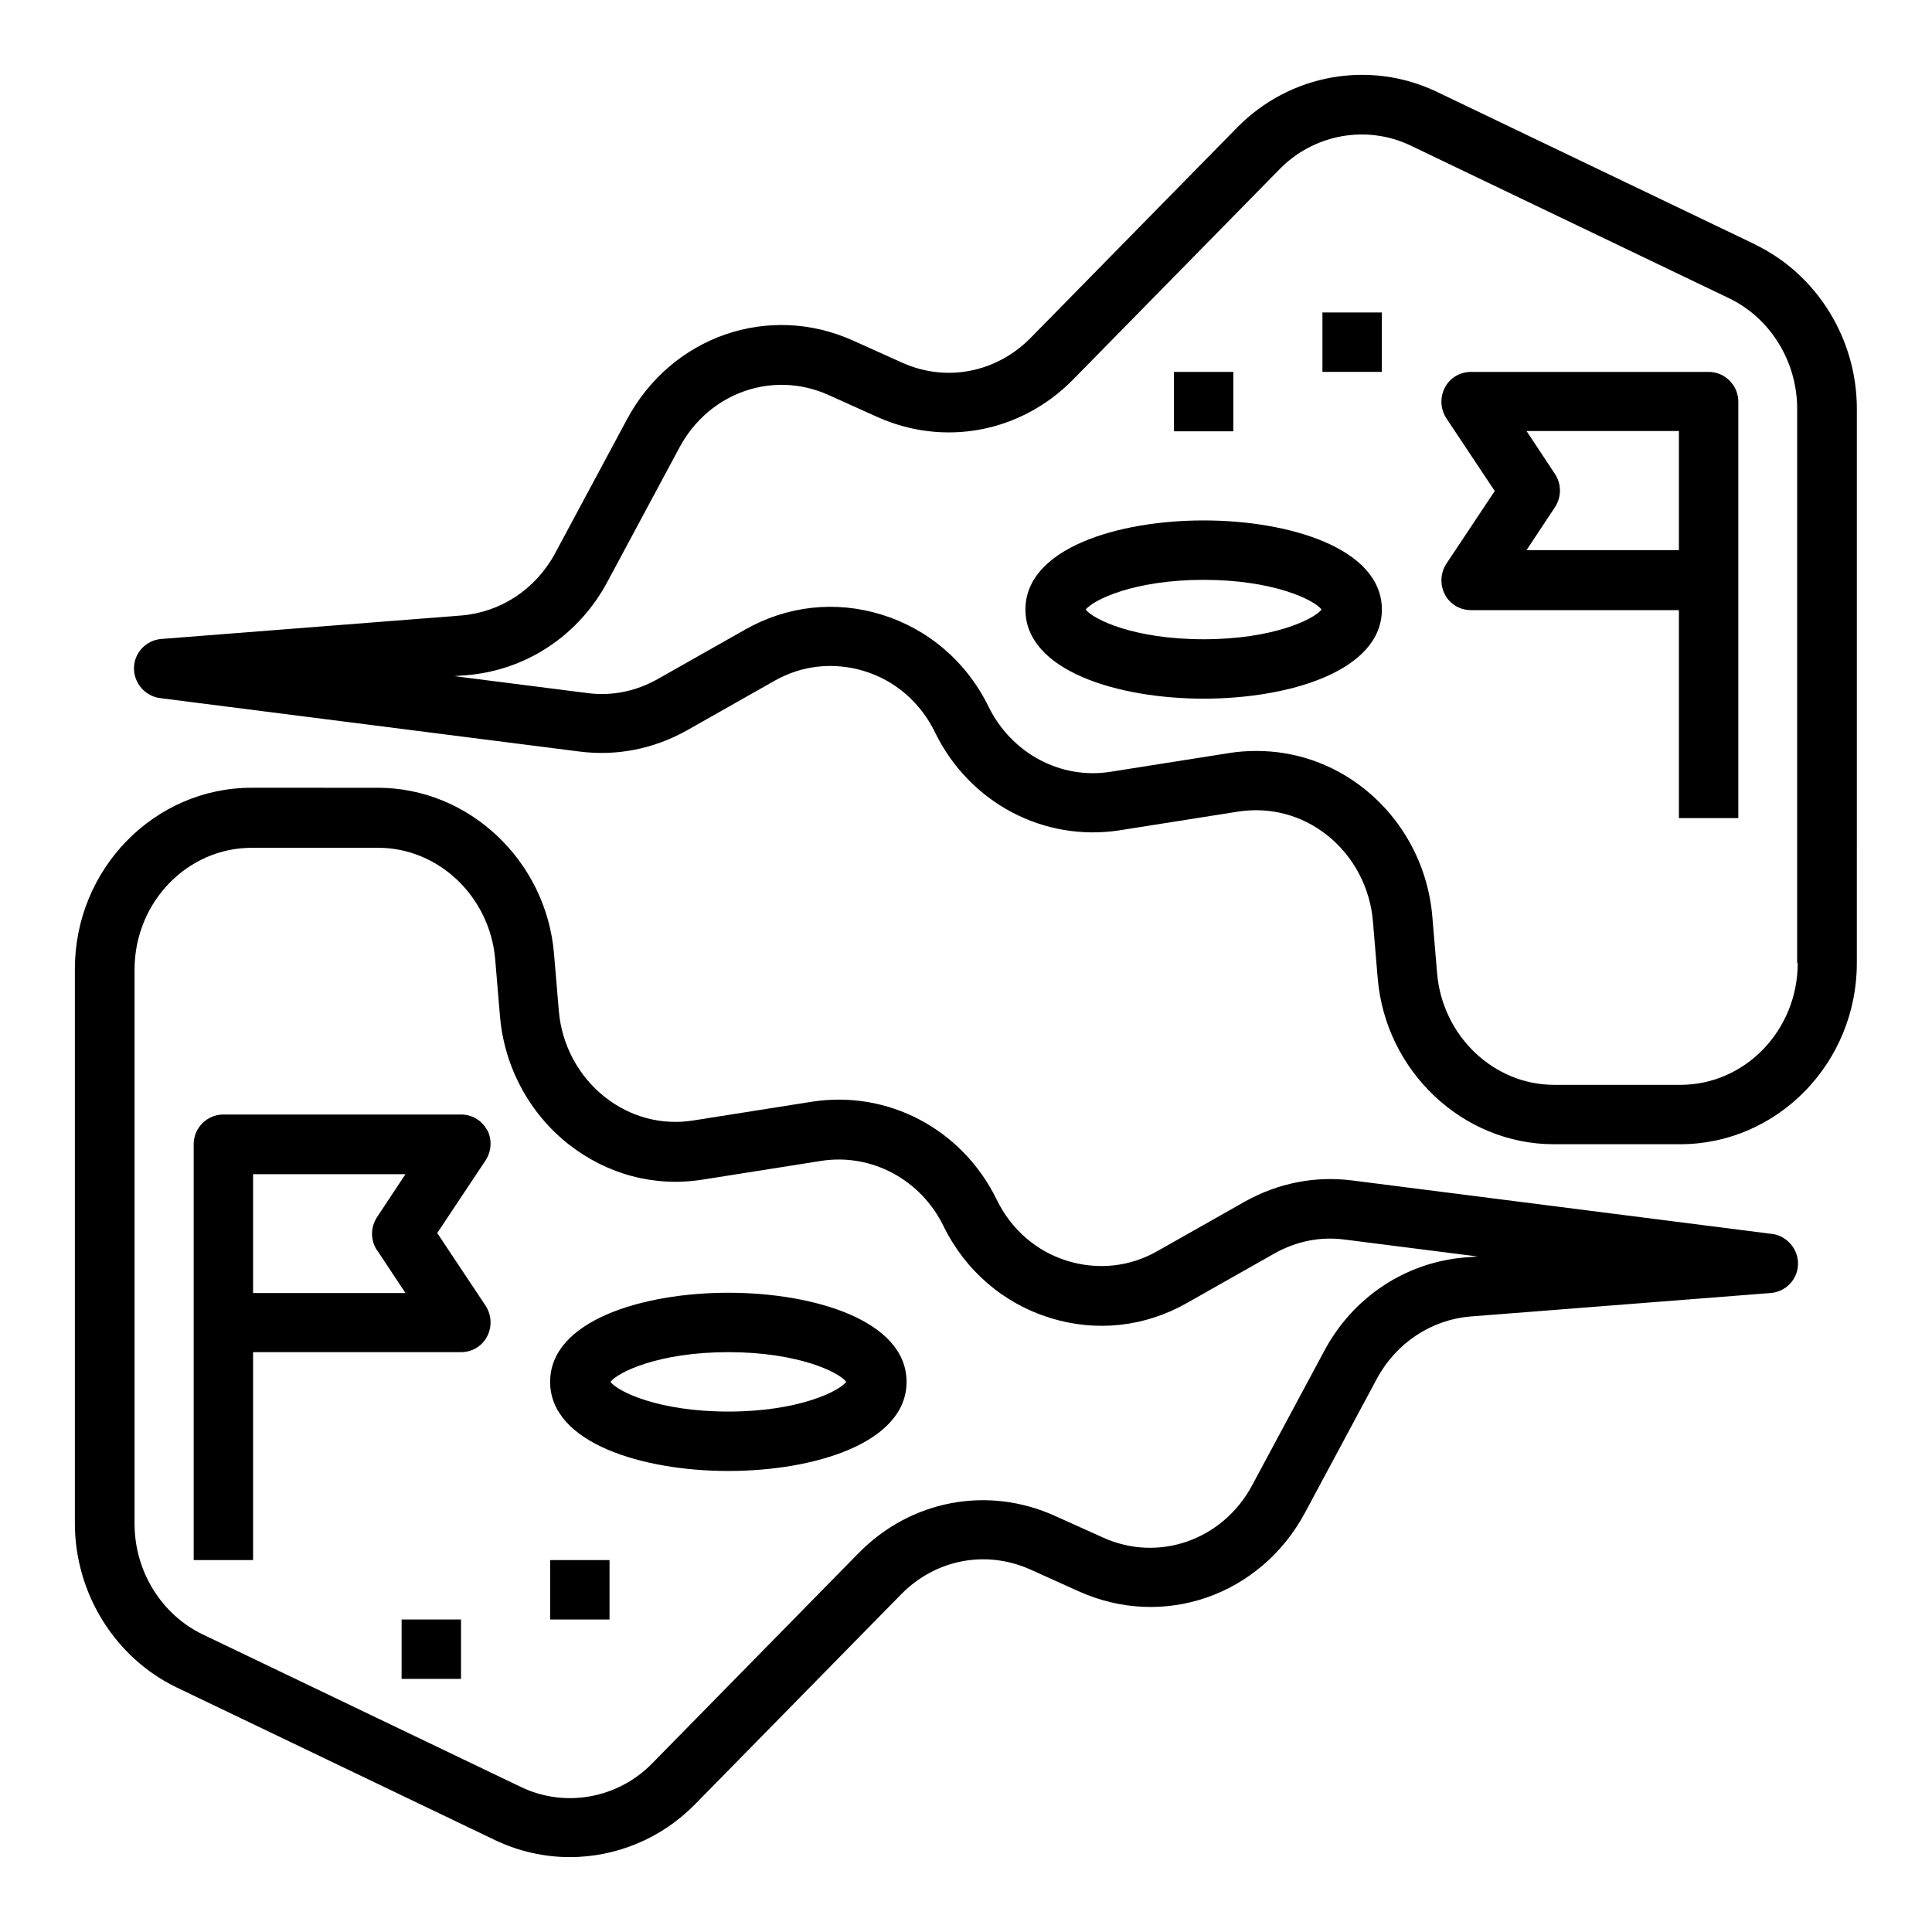 <?xml version="1.0" encoding="UTF-8"?>
<!-- Uploaded to: ICON Repo, www.svgrepo.com, Generator: ICON Repo Mixer Tools -->
<svg fill="#000000" width="800px" height="800px" version="1.1" viewBox="144 144 512 512" xmlns="http://www.w3.org/2000/svg">
 <g>
  <path d="m613.57 471-111.23-14.168c-9.84-1.258-19.68 0.707-28.418 5.59l-23.223 13.145c-7.32 4.172-15.742 5.039-23.773 2.598-8.266-2.519-14.957-8.344-18.812-16.297-9.133-18.656-28.812-29.047-48.965-25.898l-31.41 4.961c-8.344 1.34-16.688-0.867-23.457-6.219-7.008-5.512-11.492-13.934-12.203-22.984l-1.258-14.957c-2.047-24.641-22.516-44.004-46.68-44.004l-33.461-0.004c-25.82 0-46.84 21.57-46.84 48.02v146.89c0 18.578 10.629 35.66 27 43.531l84.387 40.461c6.297 2.992 13.066 4.488 19.758 4.488 12.121 0 24.168-4.801 33.141-13.934l54.711-55.734c9.133-9.289 22.516-11.809 34.242-6.535l12.754 5.746c22.434 10.156 48.176 1.18 59.984-20.781l19.051-35.504c5.117-9.523 14.406-15.664 24.875-16.531l79.508-6.219c4.016-0.316 7.164-3.621 7.242-7.637s-2.914-7.477-6.848-8.031zm-81.16 6.219c-15.824 1.258-29.836 10.469-37.473 24.797l-19.051 35.504c-7.793 14.641-24.875 20.625-39.598 13.934l-12.754-5.746c-17.789-8.031-38.18-4.172-51.957 9.84l-54.711 55.734c-9.133 9.367-23.145 11.887-34.793 6.297l-84.387-40.461c-10.941-5.273-18.027-16.766-18.027-29.285v-146.89c0-17.789 13.934-32.273 31.094-32.273h33.457c16.059 0 29.598 12.988 31.016 29.52l1.258 14.957c1.102 13.461 7.715 25.82 18.184 34.086 10.234 8.031 22.906 11.414 35.582 9.367l31.41-4.961c13.227-2.047 26.293 4.879 32.355 17.238 5.824 11.887 15.902 20.547 28.34 24.402 12.203 3.777 25.031 2.363 36.133-3.938l23.223-13.145c5.746-3.227 12.121-4.566 18.656-3.699l35.266 4.488-3.148 0.234z"/>
  <path d="m609.16 208.79-84.387-40.461c-17.789-8.5-38.965-4.723-52.898 9.445l-54.711 55.734c-9.133 9.289-22.516 11.887-34.242 6.535l-12.754-5.746c-22.434-10.156-48.176-1.18-59.984 20.781l-19.051 35.504c-5.117 9.523-14.406 15.664-24.875 16.531l-79.508 6.219c-4.016 0.316-7.164 3.621-7.242 7.637s2.914 7.477 6.848 8.031l111.23 14.168c9.918 1.258 19.68-0.707 28.418-5.59l23.223-13.145c7.32-4.172 15.742-5.039 23.773-2.598 8.266 2.519 14.957 8.344 18.812 16.297 9.133 18.656 28.812 29.047 48.965 25.898l31.41-4.961c8.344-1.258 16.688 0.867 23.457 6.219 7.008 5.512 11.492 13.934 12.203 22.984l1.258 14.957c2.047 24.641 22.516 44.004 46.68 44.004h33.457c25.82 0 46.84-21.57 46.84-48.02l0.004-146.89c0-18.578-10.629-35.66-27-43.531zm11.258 190.43c0 17.789-13.934 32.273-31.094 32.273h-33.457c-16.059 0-29.598-12.988-31.016-29.52l-1.258-14.957c-1.102-13.461-7.715-25.82-18.184-34.086-8.266-6.535-18.184-9.918-28.418-9.918-2.363 0-4.801 0.156-7.242 0.551l-31.41 4.961c-13.227 2.125-26.293-4.879-32.355-17.238-5.824-11.887-15.902-20.547-28.34-24.402-12.203-3.777-25.031-2.363-36.133 3.938l-23.223 13.145c-5.746 3.227-12.121 4.566-18.656 3.699l-35.266-4.488 3.148-0.234c15.824-1.258 29.836-10.469 37.473-24.797l19.051-35.504c7.793-14.641 24.875-20.625 39.598-13.934l12.754 5.746c17.789 8.031 38.18 4.172 51.957-9.84l54.711-55.734c9.133-9.367 23.145-11.887 34.793-6.297l84.387 40.461c10.941 5.273 18.027 16.766 18.027 29.285l-0.004 146.89z"/>
  <path d="m273.1 443.53c-1.34-2.598-4.016-4.172-6.926-4.172h-62.977c-4.328 0-7.871 3.543-7.871 7.871v110.21h15.742v-55.105h55.105c2.914 0 5.59-1.574 6.926-4.172 1.34-2.598 1.18-5.668-0.395-8.109l-12.832-19.285 12.832-19.285c1.574-2.441 1.73-5.512 0.395-8.109zm-29.207 31.723 7.559 11.414h-40.383v-31.488h40.383l-7.559 11.414c-1.73 2.676-1.73 6.062 0 8.738z"/>
  <path d="m596.8 242.56h-62.977c-2.914 0-5.59 1.574-6.926 4.172-1.34 2.598-1.18 5.668 0.395 8.109l12.832 19.285-12.832 19.285c-1.574 2.441-1.73 5.512-0.395 8.109 1.34 2.598 4.016 4.172 6.926 4.172h55.105v55.105h15.742v-110.37c0-4.328-3.543-7.871-7.871-7.871zm-7.871 47.23h-40.383l7.559-11.414c1.73-2.676 1.73-6.062 0-8.738l-7.559-11.414h40.383z"/>
  <path d="m337.02 486.59c-22.75 0-47.23 7.398-47.23 23.617 0 16.215 24.48 23.617 47.23 23.617s47.23-7.398 47.23-23.617c0-16.215-24.48-23.617-47.23-23.617zm0 31.488c-18.5 0-29.285-5.273-31.25-7.871 2.047-2.598 12.832-7.871 31.25-7.871 18.422 0 29.285 5.273 31.25 7.871-2.047 2.598-12.832 7.871-31.25 7.871z"/>
  <path d="m462.98 281.92c-22.75 0-47.23 7.398-47.23 23.617 0 16.215 24.48 23.617 47.23 23.617s47.23-7.398 47.23-23.617c0-16.215-24.48-23.617-47.23-23.617zm0 31.488c-18.5 0-29.285-5.273-31.25-7.871 2.047-2.598 12.832-7.871 31.25-7.871 18.422 0 29.285 5.273 31.25 7.871-2.047 2.598-12.832 7.871-31.25 7.871z"/>
  <path d="m250.43 573.18h15.742v15.742h-15.742z"/>
  <path d="m289.79 557.44h15.742v15.742h-15.742z"/>
  <path d="m455.1 242.56h15.742v15.742h-15.742z"/>
  <path d="m494.46 226.81h15.742v15.742h-15.742z"/>
 </g>
</svg>